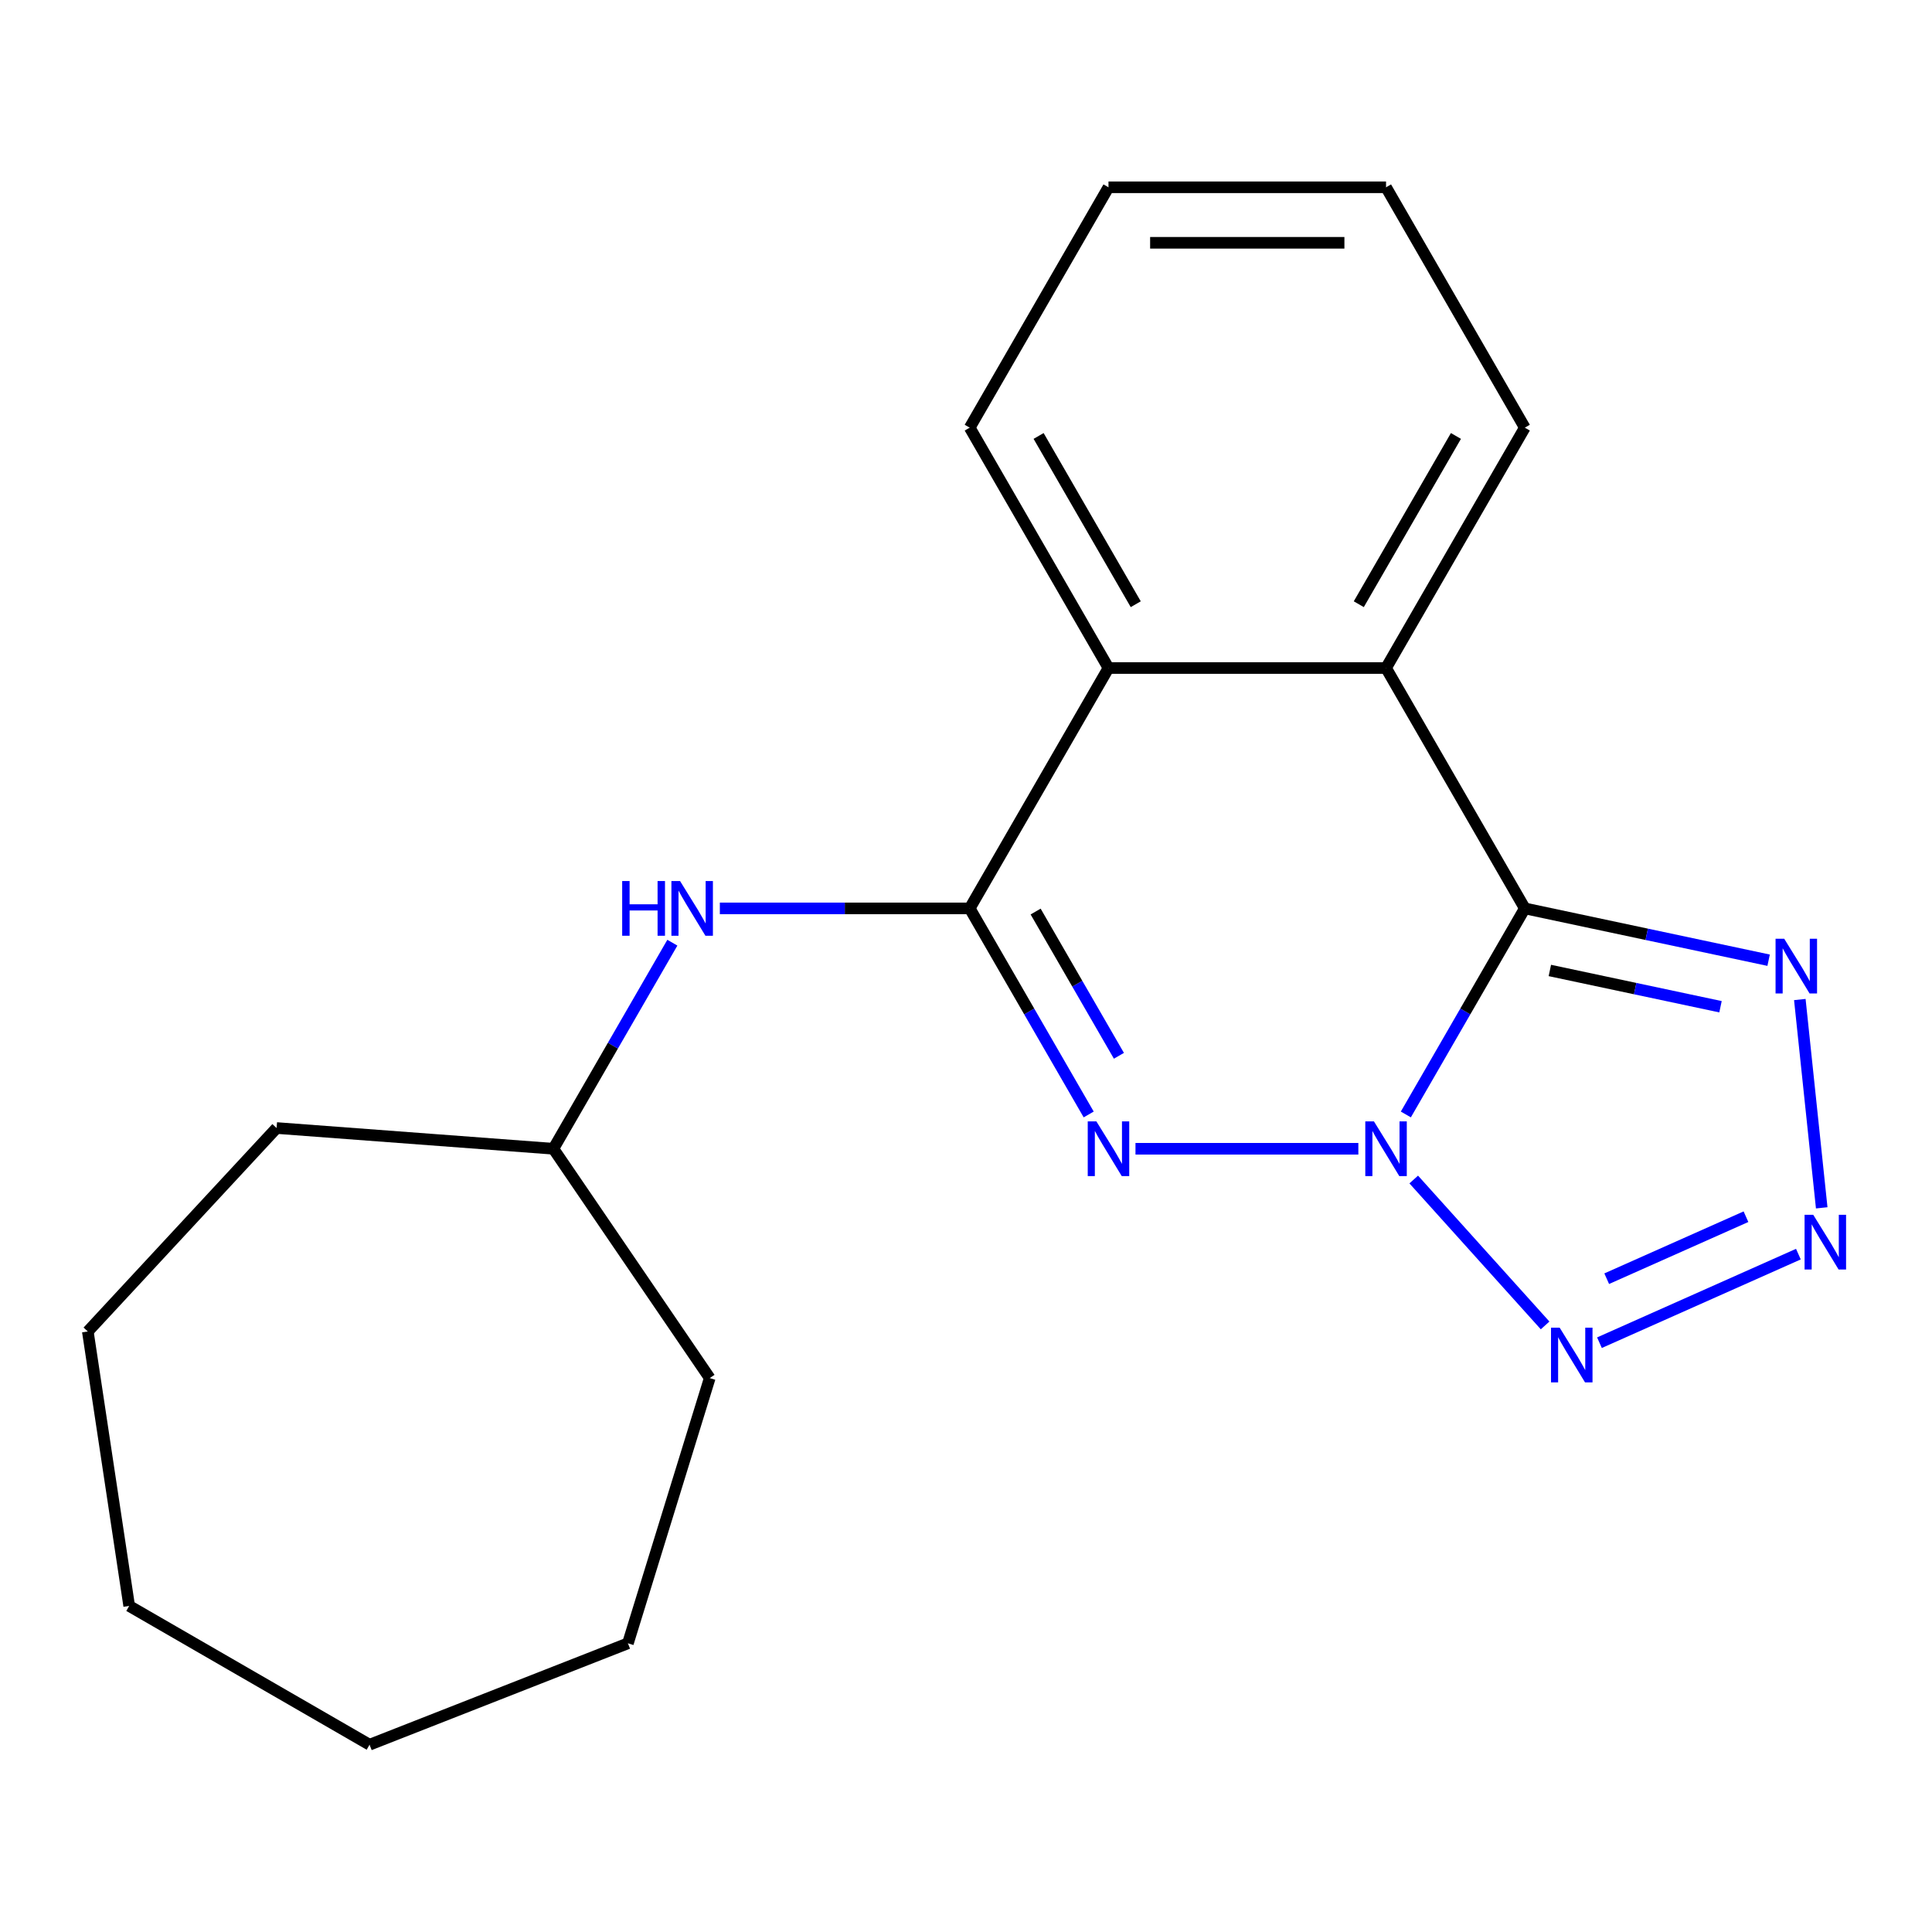 <?xml version='1.0' encoding='iso-8859-1'?>
<svg version='1.1' baseProfile='full'
              xmlns='http://www.w3.org/2000/svg'
                      xmlns:rdkit='http://www.rdkit.org/xml'
                      xmlns:xlink='http://www.w3.org/1999/xlink'
                  xml:space='preserve'
width='1000px' height='1000px' viewBox='0 0 1000 1000'>
<!-- END OF HEADER -->
<rect style='opacity:1.0;fill:#FFFFFF;stroke:none' width='1000' height='1000' x='0' y='0'> </rect>
<path class='bond-0' d='M 727.662,576.846 L 758.453,523.514' style='fill:none;fill-rule:evenodd;stroke:#0000FF;stroke-width:6px;stroke-linecap:butt;stroke-linejoin:miter;stroke-opacity:1' />
<path class='bond-0' d='M 758.453,523.514 L 789.244,470.183' style='fill:none;fill-rule:evenodd;stroke:#000000;stroke-width:6px;stroke-linecap:butt;stroke-linejoin:miter;stroke-opacity:1' />
<path class='bond-1' d='M 703.082,594.597 L 587.725,594.597' style='fill:none;fill-rule:evenodd;stroke:#0000FF;stroke-width:6px;stroke-linecap:butt;stroke-linejoin:miter;stroke-opacity:1' />
<path class='bond-3' d='M 731.745,610.514 L 799.746,686.037' style='fill:none;fill-rule:evenodd;stroke:#0000FF;stroke-width:6px;stroke-linecap:butt;stroke-linejoin:miter;stroke-opacity:1' />
<path class='bond-5' d='M 789.244,470.183 L 852.339,483.594' style='fill:none;fill-rule:evenodd;stroke:#000000;stroke-width:6px;stroke-linecap:butt;stroke-linejoin:miter;stroke-opacity:1' />
<path class='bond-5' d='M 852.339,483.594 L 915.435,497.006' style='fill:none;fill-rule:evenodd;stroke:#0000FF;stroke-width:6px;stroke-linecap:butt;stroke-linejoin:miter;stroke-opacity:1' />
<path class='bond-5' d='M 802.199,502.311 L 846.366,511.699' style='fill:none;fill-rule:evenodd;stroke:#000000;stroke-width:6px;stroke-linecap:butt;stroke-linejoin:miter;stroke-opacity:1' />
<path class='bond-5' d='M 846.366,511.699 L 890.532,521.087' style='fill:none;fill-rule:evenodd;stroke:#0000FF;stroke-width:6px;stroke-linecap:butt;stroke-linejoin:miter;stroke-opacity:1' />
<path class='bond-6' d='M 789.244,470.183 L 717.413,345.768' style='fill:none;fill-rule:evenodd;stroke:#000000;stroke-width:6px;stroke-linecap:butt;stroke-linejoin:miter;stroke-opacity:1' />
<path class='bond-2' d='M 563.503,576.846 L 532.712,523.514' style='fill:none;fill-rule:evenodd;stroke:#0000FF;stroke-width:6px;stroke-linecap:butt;stroke-linejoin:miter;stroke-opacity:1' />
<path class='bond-2' d='M 532.712,523.514 L 501.921,470.183' style='fill:none;fill-rule:evenodd;stroke:#000000;stroke-width:6px;stroke-linecap:butt;stroke-linejoin:miter;stroke-opacity:1' />
<path class='bond-2' d='M 579.149,546.48 L 557.595,509.148' style='fill:none;fill-rule:evenodd;stroke:#0000FF;stroke-width:6px;stroke-linecap:butt;stroke-linejoin:miter;stroke-opacity:1' />
<path class='bond-2' d='M 557.595,509.148 L 536.041,471.816' style='fill:none;fill-rule:evenodd;stroke:#000000;stroke-width:6px;stroke-linecap:butt;stroke-linejoin:miter;stroke-opacity:1' />
<path class='bond-7' d='M 501.921,470.183 L 573.752,345.768' style='fill:none;fill-rule:evenodd;stroke:#000000;stroke-width:6px;stroke-linecap:butt;stroke-linejoin:miter;stroke-opacity:1' />
<path class='bond-8' d='M 501.921,470.183 L 437.256,470.183' style='fill:none;fill-rule:evenodd;stroke:#000000;stroke-width:6px;stroke-linecap:butt;stroke-linejoin:miter;stroke-opacity:1' />
<path class='bond-8' d='M 437.256,470.183 L 372.591,470.183' style='fill:none;fill-rule:evenodd;stroke:#0000FF;stroke-width:6px;stroke-linecap:butt;stroke-linejoin:miter;stroke-opacity:1' />
<path class='bond-4' d='M 827.873,694.978 L 930.844,649.133' style='fill:none;fill-rule:evenodd;stroke:#0000FF;stroke-width:6px;stroke-linecap:butt;stroke-linejoin:miter;stroke-opacity:1' />
<path class='bond-4' d='M 831.632,661.853 L 903.712,629.761' style='fill:none;fill-rule:evenodd;stroke:#0000FF;stroke-width:6px;stroke-linecap:butt;stroke-linejoin:miter;stroke-opacity:1' />
<path class='bond-20' d='M 942.917,625.175 L 931.585,517.357' style='fill:none;fill-rule:evenodd;stroke:#0000FF;stroke-width:6px;stroke-linecap:butt;stroke-linejoin:miter;stroke-opacity:1' />
<path class='bond-10' d='M 717.413,345.768 L 789.244,221.354' style='fill:none;fill-rule:evenodd;stroke:#000000;stroke-width:6px;stroke-linecap:butt;stroke-linejoin:miter;stroke-opacity:1' />
<path class='bond-10' d='M 703.305,312.74 L 753.587,225.65' style='fill:none;fill-rule:evenodd;stroke:#000000;stroke-width:6px;stroke-linecap:butt;stroke-linejoin:miter;stroke-opacity:1' />
<path class='bond-21' d='M 717.413,345.768 L 573.752,345.768' style='fill:none;fill-rule:evenodd;stroke:#000000;stroke-width:6px;stroke-linecap:butt;stroke-linejoin:miter;stroke-opacity:1' />
<path class='bond-11' d='M 573.752,345.768 L 501.921,221.354' style='fill:none;fill-rule:evenodd;stroke:#000000;stroke-width:6px;stroke-linecap:butt;stroke-linejoin:miter;stroke-opacity:1' />
<path class='bond-11' d='M 587.86,312.74 L 537.579,225.65' style='fill:none;fill-rule:evenodd;stroke:#000000;stroke-width:6px;stroke-linecap:butt;stroke-linejoin:miter;stroke-opacity:1' />
<path class='bond-9' d='M 348.011,487.934 L 317.22,541.266' style='fill:none;fill-rule:evenodd;stroke:#0000FF;stroke-width:6px;stroke-linecap:butt;stroke-linejoin:miter;stroke-opacity:1' />
<path class='bond-9' d='M 317.22,541.266 L 286.429,594.597' style='fill:none;fill-rule:evenodd;stroke:#000000;stroke-width:6px;stroke-linecap:butt;stroke-linejoin:miter;stroke-opacity:1' />
<path class='bond-12' d='M 286.429,594.597 L 367.356,713.296' style='fill:none;fill-rule:evenodd;stroke:#000000;stroke-width:6px;stroke-linecap:butt;stroke-linejoin:miter;stroke-opacity:1' />
<path class='bond-13' d='M 286.429,594.597 L 143.169,583.862' style='fill:none;fill-rule:evenodd;stroke:#000000;stroke-width:6px;stroke-linecap:butt;stroke-linejoin:miter;stroke-opacity:1' />
<path class='bond-14' d='M 789.244,221.354 L 717.413,96.939' style='fill:none;fill-rule:evenodd;stroke:#000000;stroke-width:6px;stroke-linecap:butt;stroke-linejoin:miter;stroke-opacity:1' />
<path class='bond-15' d='M 501.921,221.354 L 573.752,96.939' style='fill:none;fill-rule:evenodd;stroke:#000000;stroke-width:6px;stroke-linecap:butt;stroke-linejoin:miter;stroke-opacity:1' />
<path class='bond-17' d='M 367.356,713.296 L 325.011,850.575' style='fill:none;fill-rule:evenodd;stroke:#000000;stroke-width:6px;stroke-linecap:butt;stroke-linejoin:miter;stroke-opacity:1' />
<path class='bond-16' d='M 143.169,583.862 L 45.455,689.173' style='fill:none;fill-rule:evenodd;stroke:#000000;stroke-width:6px;stroke-linecap:butt;stroke-linejoin:miter;stroke-opacity:1' />
<path class='bond-22' d='M 717.413,96.939 L 573.752,96.939' style='fill:none;fill-rule:evenodd;stroke:#000000;stroke-width:6px;stroke-linecap:butt;stroke-linejoin:miter;stroke-opacity:1' />
<path class='bond-22' d='M 695.864,125.672 L 595.301,125.672' style='fill:none;fill-rule:evenodd;stroke:#000000;stroke-width:6px;stroke-linecap:butt;stroke-linejoin:miter;stroke-opacity:1' />
<path class='bond-18' d='M 45.455,689.173 L 66.866,831.23' style='fill:none;fill-rule:evenodd;stroke:#000000;stroke-width:6px;stroke-linecap:butt;stroke-linejoin:miter;stroke-opacity:1' />
<path class='bond-19' d='M 325.011,850.575 L 191.281,903.061' style='fill:none;fill-rule:evenodd;stroke:#000000;stroke-width:6px;stroke-linecap:butt;stroke-linejoin:miter;stroke-opacity:1' />
<path class='bond-23' d='M 66.866,831.23 L 191.281,903.061' style='fill:none;fill-rule:evenodd;stroke:#000000;stroke-width:6px;stroke-linecap:butt;stroke-linejoin:miter;stroke-opacity:1' />
<path  class='atom-0' d='M 711.153 580.437
L 720.433 595.437
Q 721.353 596.917, 722.833 599.597
Q 724.313 602.277, 724.393 602.437
L 724.393 580.437
L 728.153 580.437
L 728.153 608.757
L 724.273 608.757
L 714.313 592.357
Q 713.153 590.437, 711.913 588.237
Q 710.713 586.037, 710.353 585.357
L 710.353 608.757
L 706.673 608.757
L 706.673 580.437
L 711.153 580.437
' fill='#0000FF'/>
<path  class='atom-2' d='M 567.492 580.437
L 576.772 595.437
Q 577.692 596.917, 579.172 599.597
Q 580.652 602.277, 580.732 602.437
L 580.732 580.437
L 584.492 580.437
L 584.492 608.757
L 580.612 608.757
L 570.652 592.357
Q 569.492 590.437, 568.252 588.237
Q 567.052 586.037, 566.692 585.357
L 566.692 608.757
L 563.012 608.757
L 563.012 580.437
L 567.492 580.437
' fill='#0000FF'/>
<path  class='atom-4' d='M 807.282 687.199
L 816.562 702.199
Q 817.482 703.679, 818.962 706.359
Q 820.442 709.039, 820.522 709.199
L 820.522 687.199
L 824.282 687.199
L 824.282 715.519
L 820.402 715.519
L 810.442 699.119
Q 809.282 697.199, 808.042 694.999
Q 806.842 692.799, 806.482 692.119
L 806.482 715.519
L 802.802 715.519
L 802.802 687.199
L 807.282 687.199
' fill='#0000FF'/>
<path  class='atom-5' d='M 938.523 628.766
L 947.803 643.766
Q 948.723 645.246, 950.203 647.926
Q 951.683 650.606, 951.763 650.766
L 951.763 628.766
L 955.523 628.766
L 955.523 657.086
L 951.643 657.086
L 941.683 640.686
Q 940.523 638.766, 939.283 636.566
Q 938.083 634.366, 937.723 633.686
L 937.723 657.086
L 934.043 657.086
L 934.043 628.766
L 938.523 628.766
' fill='#0000FF'/>
<path  class='atom-6' d='M 923.506 485.892
L 932.786 500.892
Q 933.706 502.372, 935.186 505.052
Q 936.666 507.732, 936.746 507.892
L 936.746 485.892
L 940.506 485.892
L 940.506 514.212
L 936.626 514.212
L 926.666 497.812
Q 925.506 495.892, 924.266 493.692
Q 923.066 491.492, 922.706 490.812
L 922.706 514.212
L 919.026 514.212
L 919.026 485.892
L 923.506 485.892
' fill='#0000FF'/>
<path  class='atom-9' d='M 322.04 456.023
L 325.88 456.023
L 325.88 468.063
L 340.36 468.063
L 340.36 456.023
L 344.2 456.023
L 344.2 484.343
L 340.36 484.343
L 340.36 471.263
L 325.88 471.263
L 325.88 484.343
L 322.04 484.343
L 322.04 456.023
' fill='#0000FF'/>
<path  class='atom-9' d='M 352 456.023
L 361.28 471.023
Q 362.2 472.503, 363.68 475.183
Q 365.16 477.863, 365.24 478.023
L 365.24 456.023
L 369 456.023
L 369 484.343
L 365.12 484.343
L 355.16 467.943
Q 354 466.023, 352.76 463.823
Q 351.56 461.623, 351.2 460.943
L 351.2 484.343
L 347.52 484.343
L 347.52 456.023
L 352 456.023
' fill='#0000FF'/>
</svg>
